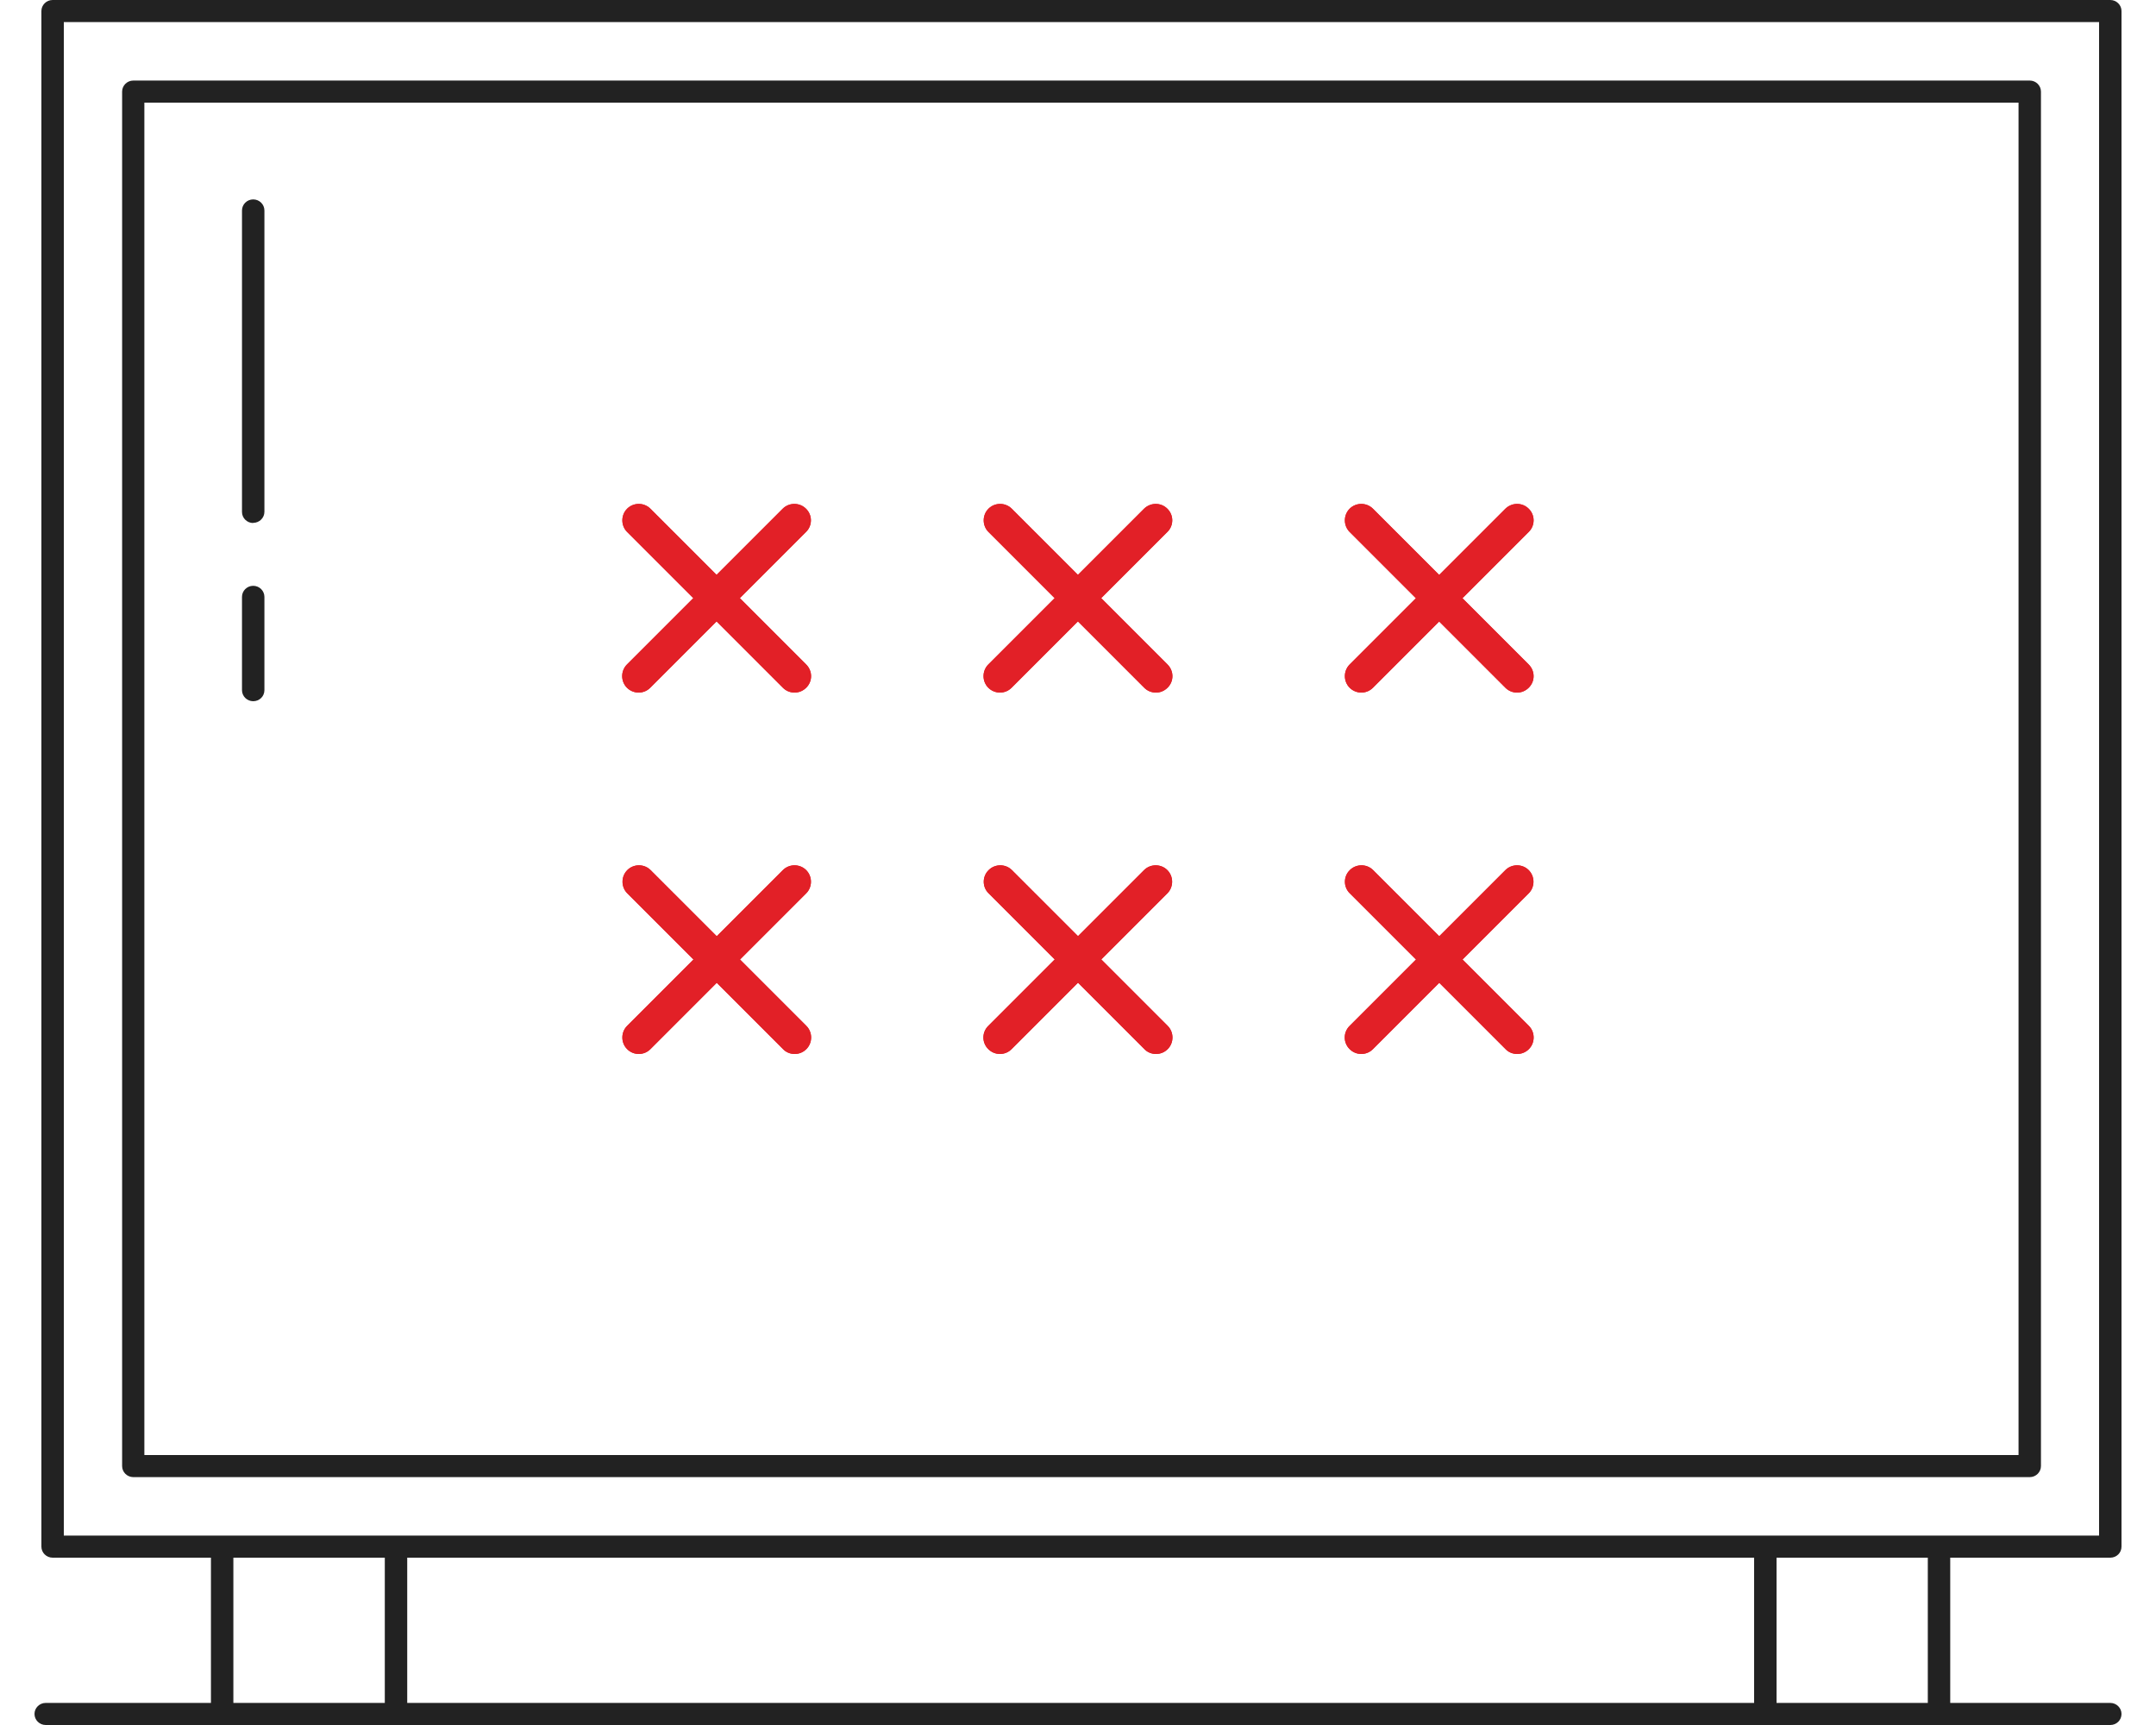<?xml version="1.0" encoding="UTF-8"?><svg id="Calque_1" xmlns="http://www.w3.org/2000/svg" width="125" height="100" viewBox="0 0 125 100"><path d="m122.35,90.3H3.05c-.36,0-.65-.29-.65-.64V.64c0-.35.29-.64.65-.64h119.3c.36,0,.65.29.65.64v89.02c0,.36-.29.64-.65.64Zm-118.65-1.28h118V1.28H3.7v87.73Z" style="fill:#222; stroke-width:0px;"/><path d="m117.68,85.63H7.73c-.36,0-.65-.29-.65-.64V5.31c0-.35.29-.64.65-.64h109.95c.36,0,.65.29.65.64v79.68c0,.35-.29.64-.65.64Zm-109.3-1.28h108.65V5.95H8.37v78.4Z" style="fill:#222; stroke-width:0px;"/><path d="m12.88,100c-.36,0-.65-.29-.65-.64v-9.44c0-.35.29-.64.65-.64s.65.29.65.64v9.44c0,.35-.29.64-.65.64Z" style="fill:#222; stroke-width:0px;"/><path d="m22.96,100c-.36,0-.65-.29-.65-.64v-9.44c0-.35.29-.64.65-.64s.65.29.65.64v9.44c0,.35-.29.64-.65.64Z" style="fill:#222; stroke-width:0px;"/><path d="m102.35,100c-.36,0-.65-.29-.65-.64v-9.44c0-.35.29-.64.65-.64s.65.29.65.64v9.44c0,.35-.29.64-.65.64Z" style="fill:#222; stroke-width:0px;"/><path d="m112.42,100c-.36,0-.65-.29-.65-.64v-9.44c0-.35.29-.64.65-.64s.65.29.65.64v9.44c0,.35-.29.64-.65.64Z" style="fill:#222; stroke-width:0px;"/><path d="m14.68,40.65c-.36,0-.65-.29-.65-.64v-5.41c0-.35.29-.64.65-.64s.65.29.65.64v5.41c0,.36-.29.64-.65.64Z" style="fill:#222; stroke-width:0px;"/><path d="m14.68,30.32c-.36,0-.65-.29-.65-.64V12.2c0-.35.29-.64.65-.64s.65.29.65.64v17.47c0,.35-.29.64-.65.64Z" style="fill:#222; stroke-width:0px;"/><path d="m122.35,100H2.65c-.36,0-.65-.29-.65-.64s.29-.64.65-.64h119.7c.36,0,.65.29.65.64,0,.36-.29.64-.65.64Z" style="fill:#222; stroke-width:0px;"/><path d="m46.07,40.15c-.25,0-.49-.09-.68-.28l-9.03-9.03c-.37-.37-.37-.98,0-1.35s.98-.37,1.35,0l9.03,9.03c.38.38.38.98,0,1.35-.19.19-.43.28-.68.28Z" style="fill:#e22027; stroke-width:0px;"/><path d="m37.03,40.15c-.24,0-.49-.09-.68-.28-.37-.37-.37-.98,0-1.35l9.03-9.03c.37-.37.98-.37,1.35,0,.38.37.38.98,0,1.35l-9.03,9.03c-.19.19-.43.28-.68.28Z" style="fill:#e22027; stroke-width:0px;"/><path d="m46.07,40.15c-.25,0-.49-.09-.68-.28l-9.03-9.03c-.37-.37-.37-.98,0-1.35s.98-.37,1.35,0l9.03,9.03c.38.38.38.98,0,1.35-.19.19-.43.28-.68.28Z" style="fill:#e22027; stroke-width:0px;"/><path d="m37.03,40.15c-.24,0-.49-.09-.68-.28-.37-.37-.37-.98,0-1.35l9.03-9.03c.37-.37.98-.37,1.35,0,.38.37.38.98,0,1.35l-9.03,9.03c-.19.19-.43.28-.68.28Z" style="fill:#e22027; stroke-width:0px;"/><path d="m46.07,61.1c-.24,0-.49-.09-.67-.28l-9.03-9.03c-.37-.37-.37-.98,0-1.35.37-.37.98-.37,1.35,0l9.03,9.03c.37.37.37.98,0,1.35-.19.19-.43.28-.68.28Z" style="fill:#e22027; stroke-width:0px;"/><path d="m37.04,61.1c-.25,0-.49-.09-.68-.28-.37-.37-.37-.98,0-1.35l9.03-9.03c.37-.37.98-.37,1.35,0,.37.37.37.98,0,1.35l-9.03,9.03c-.19.19-.43.28-.68.28Z" style="fill:#e22027; stroke-width:0px;"/><path d="m46.07,61.1c-.24,0-.49-.09-.67-.28l-9.03-9.03c-.37-.37-.37-.98,0-1.35.37-.37.98-.37,1.35,0l9.03,9.03c.37.37.37.98,0,1.35-.19.19-.43.28-.68.28Z" style="fill:#e22027; stroke-width:0px;"/><path d="m37.04,61.1c-.25,0-.49-.09-.68-.28-.37-.37-.37-.98,0-1.35l9.03-9.03c.37-.37.98-.37,1.35,0,.37.37.37.98,0,1.35l-9.03,9.03c-.19.19-.43.28-.68.28Z" style="fill:#e22027; stroke-width:0px;"/><path d="m67.02,40.15c-.25,0-.49-.09-.68-.28l-9.03-9.03c-.37-.37-.37-.98,0-1.35s.98-.37,1.35,0l9.03,9.03c.38.38.38.98,0,1.35-.19.19-.43.28-.67.28Z" style="fill:#e22027; stroke-width:0px;"/><path d="m57.98,40.15c-.24,0-.49-.09-.68-.28-.37-.37-.37-.98,0-1.35l9.03-9.03c.38-.37.98-.37,1.35,0,.38.37.38.98,0,1.35l-9.03,9.03c-.19.19-.43.28-.68.28Z" style="fill:#e22027; stroke-width:0px;"/><path d="m67.02,40.15c-.25,0-.49-.09-.68-.28l-9.03-9.03c-.37-.37-.37-.98,0-1.35s.98-.37,1.35,0l9.03,9.03c.38.38.38.98,0,1.35-.19.19-.43.28-.67.28Z" style="fill:#e22027; stroke-width:0px;"/><path d="m57.98,40.15c-.24,0-.49-.09-.68-.28-.37-.37-.37-.98,0-1.35l9.03-9.03c.38-.37.98-.37,1.35,0,.38.37.38.98,0,1.35l-9.03,9.03c-.19.19-.43.28-.68.28Z" style="fill:#e22027; stroke-width:0px;"/><path d="m67.02,61.1c-.24,0-.49-.09-.67-.28l-9.03-9.03c-.38-.37-.38-.98,0-1.35.37-.37.98-.37,1.35,0l9.03,9.03c.37.37.37.98,0,1.35-.19.19-.43.28-.68.28Z" style="fill:#e22027; stroke-width:0px;"/><path d="m57.98,61.1c-.25,0-.49-.09-.68-.28-.38-.37-.38-.98,0-1.35l9.03-9.03c.37-.37.98-.37,1.35,0,.37.37.37.98,0,1.35l-9.03,9.03c-.19.19-.43.28-.68.28Z" style="fill:#e22027; stroke-width:0px;"/><path d="m67.02,61.1c-.24,0-.49-.09-.67-.28l-9.03-9.03c-.38-.37-.38-.98,0-1.35.37-.37.98-.37,1.35,0l9.03,9.03c.37.37.37.98,0,1.35-.19.19-.43.28-.68.28Z" style="fill:#e22027; stroke-width:0px;"/><path d="m57.98,61.1c-.25,0-.49-.09-.68-.28-.38-.37-.38-.98,0-1.35l9.03-9.03c.37-.37.98-.37,1.35,0,.37.37.37.98,0,1.35l-9.03,9.03c-.19.19-.43.28-.68.28Z" style="fill:#e22027; stroke-width:0px;"/><path d="m87.96,40.15c-.25,0-.49-.09-.68-.28l-9.03-9.03c-.37-.37-.37-.98,0-1.35s.98-.37,1.35,0l9.03,9.03c.38.38.38.98,0,1.35-.19.19-.43.28-.67.28Z" style="fill:#e22027; stroke-width:0px;"/><path d="m78.93,40.15c-.24,0-.49-.09-.68-.28-.37-.37-.37-.98,0-1.35l9.03-9.03c.38-.37.98-.37,1.35,0,.38.37.38.98,0,1.35l-9.03,9.03c-.19.19-.43.28-.68.28Z" style="fill:#e22027; stroke-width:0px;"/><path d="m87.96,40.15c-.25,0-.49-.09-.68-.28l-9.03-9.03c-.37-.37-.37-.98,0-1.35s.98-.37,1.35,0l9.03,9.03c.38.38.38.98,0,1.35-.19.19-.43.28-.67.28Z" style="fill:#e22027; stroke-width:0px;"/><path d="m78.93,40.15c-.24,0-.49-.09-.68-.28-.37-.37-.37-.98,0-1.35l9.03-9.03c.38-.37.98-.37,1.35,0,.38.37.38.98,0,1.35l-9.03,9.03c-.19.19-.43.28-.68.28Z" style="fill:#e22027; stroke-width:0px;"/><path d="m87.96,61.1c-.24,0-.49-.09-.67-.28l-9.03-9.03c-.38-.37-.38-.98,0-1.35.37-.37.98-.37,1.35,0l9.03,9.03c.37.37.37.98,0,1.35-.19.19-.43.28-.68.28Z" style="fill:#e22027; stroke-width:0px;"/><path d="m78.93,61.1c-.25,0-.49-.09-.68-.28-.38-.37-.38-.98,0-1.35l9.03-9.03c.37-.37.98-.37,1.35,0,.37.37.37.98,0,1.35l-9.03,9.03c-.19.19-.43.28-.68.28Z" style="fill:#e22027; stroke-width:0px;"/><path d="m87.96,61.1c-.24,0-.49-.09-.67-.28l-9.03-9.03c-.38-.37-.38-.98,0-1.35.37-.37.98-.37,1.35,0l9.03,9.03c.37.37.37.98,0,1.35-.19.19-.43.28-.68.28Z" style="fill:#e22027; stroke-width:0px;"/><path d="m78.93,61.1c-.25,0-.49-.09-.68-.28-.38-.37-.38-.98,0-1.35l9.03-9.03c.37-.37.98-.37,1.35,0,.37.37.37.98,0,1.35l-9.03,9.03c-.19.19-.43.28-.68.28Z" style="fill:#e22027; stroke-width:0px;"/></svg>